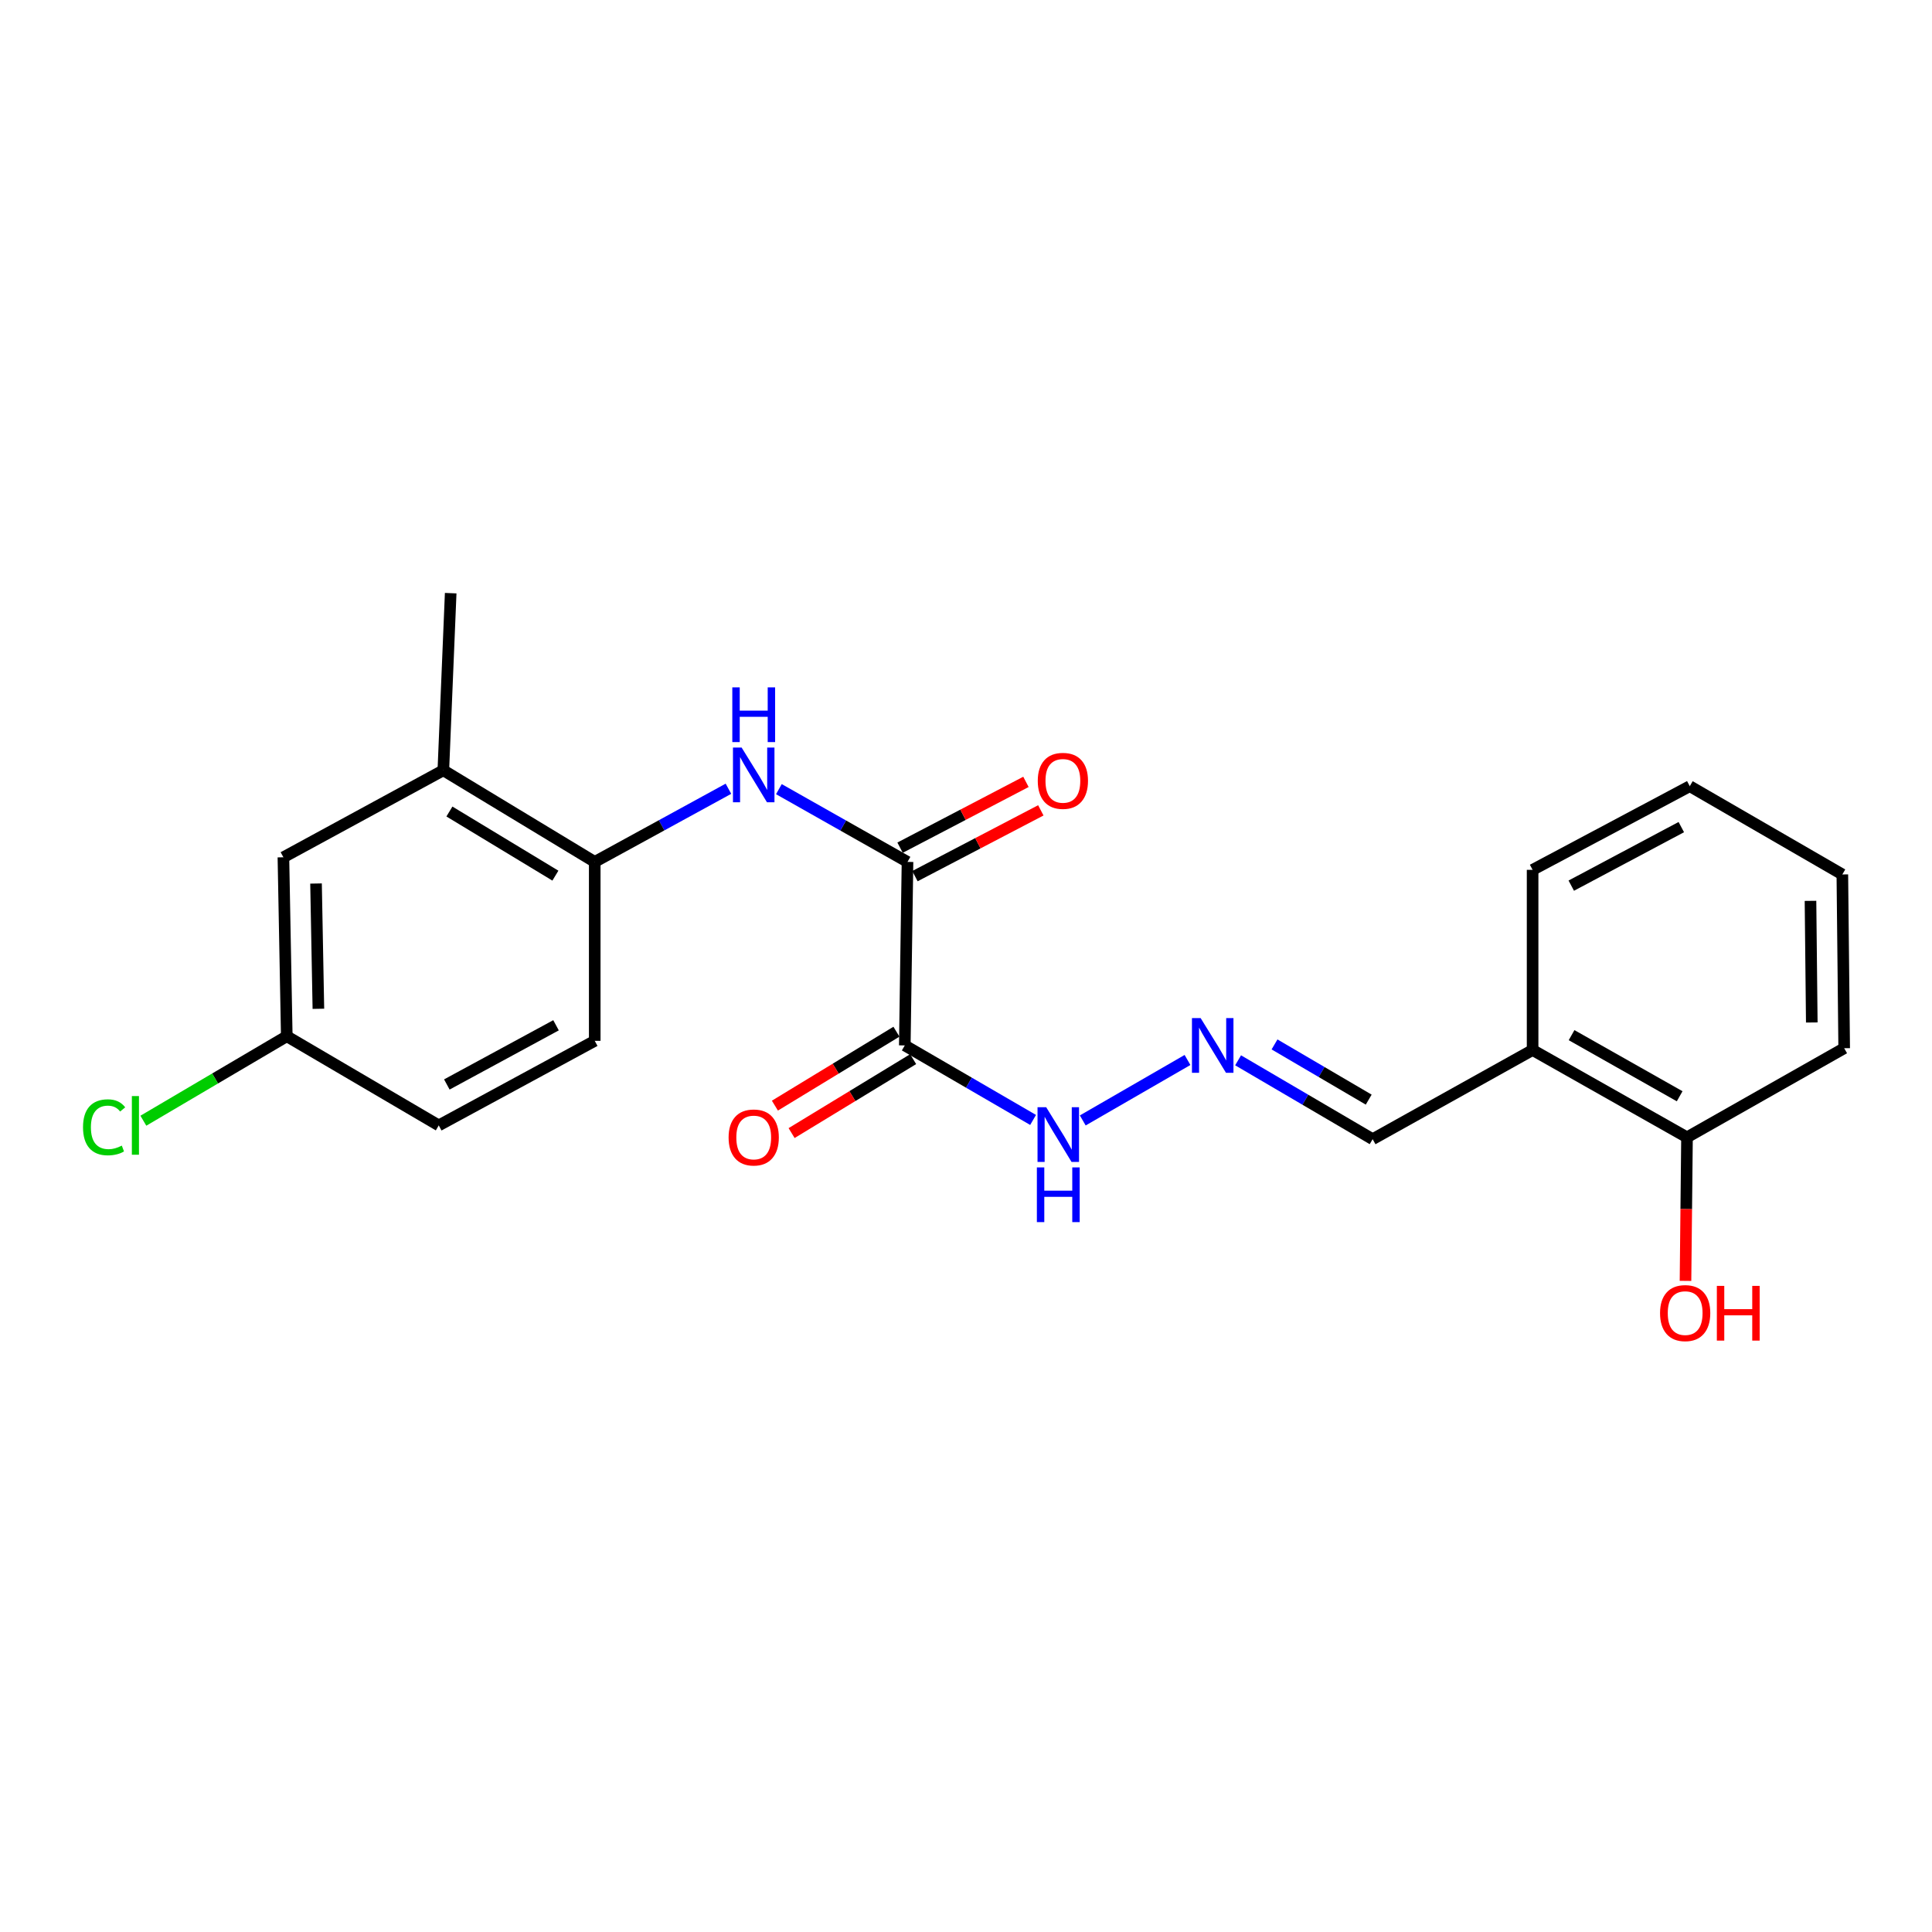 <?xml version='1.0' encoding='iso-8859-1'?>
<svg version='1.1' baseProfile='full'
              xmlns='http://www.w3.org/2000/svg'
                      xmlns:rdkit='http://www.rdkit.org/xml'
                      xmlns:xlink='http://www.w3.org/1999/xlink'
                  xml:space='preserve'
width='1000px' height='1000px' viewBox='0 0 1000 1000'>
<!-- END OF HEADER -->
<rect style='opacity:1.0;fill:#FFFFFF;stroke:none' width='1000' height='1000' x='0' y='0'> </rect>
<path class='bond-0' d='M 468.319,541.11 L 469.723,446.119' style='fill:none;fill-rule:evenodd;stroke:#000000;stroke-width:6px;stroke-linecap:butt;stroke-linejoin:miter;stroke-opacity:1' />
<path class='bond-5' d='M 468.319,541.11 L 501.523,560.395' style='fill:none;fill-rule:evenodd;stroke:#000000;stroke-width:6px;stroke-linecap:butt;stroke-linejoin:miter;stroke-opacity:1' />
<path class='bond-5' d='M 501.523,560.395 L 534.727,579.68' style='fill:none;fill-rule:evenodd;stroke:#0000FF;stroke-width:6px;stroke-linecap:butt;stroke-linejoin:miter;stroke-opacity:1' />
<path class='bond-7' d='M 463.999,534.007 L 432.544,553.14' style='fill:none;fill-rule:evenodd;stroke:#000000;stroke-width:6px;stroke-linecap:butt;stroke-linejoin:miter;stroke-opacity:1' />
<path class='bond-7' d='M 432.544,553.14 L 401.09,572.273' style='fill:none;fill-rule:evenodd;stroke:#FF0000;stroke-width:6px;stroke-linecap:butt;stroke-linejoin:miter;stroke-opacity:1' />
<path class='bond-7' d='M 472.64,548.213 L 441.185,567.346' style='fill:none;fill-rule:evenodd;stroke:#000000;stroke-width:6px;stroke-linecap:butt;stroke-linejoin:miter;stroke-opacity:1' />
<path class='bond-7' d='M 441.185,567.346 L 409.731,586.479' style='fill:none;fill-rule:evenodd;stroke:#FF0000;stroke-width:6px;stroke-linecap:butt;stroke-linejoin:miter;stroke-opacity:1' />
<path class='bond-1' d='M 469.723,446.119 L 436.436,427.291' style='fill:none;fill-rule:evenodd;stroke:#000000;stroke-width:6px;stroke-linecap:butt;stroke-linejoin:miter;stroke-opacity:1' />
<path class='bond-1' d='M 436.436,427.291 L 403.149,408.462' style='fill:none;fill-rule:evenodd;stroke:#0000FF;stroke-width:6px;stroke-linecap:butt;stroke-linejoin:miter;stroke-opacity:1' />
<path class='bond-8' d='M 473.574,453.487 L 506.152,436.461' style='fill:none;fill-rule:evenodd;stroke:#000000;stroke-width:6px;stroke-linecap:butt;stroke-linejoin:miter;stroke-opacity:1' />
<path class='bond-8' d='M 506.152,436.461 L 538.729,419.435' style='fill:none;fill-rule:evenodd;stroke:#FF0000;stroke-width:6px;stroke-linecap:butt;stroke-linejoin:miter;stroke-opacity:1' />
<path class='bond-8' d='M 465.873,438.75 L 498.45,421.725' style='fill:none;fill-rule:evenodd;stroke:#000000;stroke-width:6px;stroke-linecap:butt;stroke-linejoin:miter;stroke-opacity:1' />
<path class='bond-8' d='M 498.45,421.725 L 531.027,404.699' style='fill:none;fill-rule:evenodd;stroke:#FF0000;stroke-width:6px;stroke-linecap:butt;stroke-linejoin:miter;stroke-opacity:1' />
<path class='bond-2' d='M 377.037,408.254 L 342.435,427.186' style='fill:none;fill-rule:evenodd;stroke:#0000FF;stroke-width:6px;stroke-linecap:butt;stroke-linejoin:miter;stroke-opacity:1' />
<path class='bond-2' d='M 342.435,427.186 L 307.833,446.119' style='fill:none;fill-rule:evenodd;stroke:#000000;stroke-width:6px;stroke-linecap:butt;stroke-linejoin:miter;stroke-opacity:1' />
<path class='bond-4' d='M 307.833,446.119 L 229.469,398.702' style='fill:none;fill-rule:evenodd;stroke:#000000;stroke-width:6px;stroke-linecap:butt;stroke-linejoin:miter;stroke-opacity:1' />
<path class='bond-4' d='M 287.47,453.232 L 232.616,420.04' style='fill:none;fill-rule:evenodd;stroke:#000000;stroke-width:6px;stroke-linecap:butt;stroke-linejoin:miter;stroke-opacity:1' />
<path class='bond-12' d='M 307.833,446.119 L 307.833,538.736' style='fill:none;fill-rule:evenodd;stroke:#000000;stroke-width:6px;stroke-linecap:butt;stroke-linejoin:miter;stroke-opacity:1' />
<path class='bond-3' d='M 614.65,548.642 L 560.434,579.938' style='fill:none;fill-rule:evenodd;stroke:#0000FF;stroke-width:6px;stroke-linecap:butt;stroke-linejoin:miter;stroke-opacity:1' />
<path class='bond-11' d='M 640.836,548.812 L 675.656,569.224' style='fill:none;fill-rule:evenodd;stroke:#0000FF;stroke-width:6px;stroke-linecap:butt;stroke-linejoin:miter;stroke-opacity:1' />
<path class='bond-11' d='M 675.656,569.224 L 710.476,589.636' style='fill:none;fill-rule:evenodd;stroke:#000000;stroke-width:6px;stroke-linecap:butt;stroke-linejoin:miter;stroke-opacity:1' />
<path class='bond-11' d='M 659.691,540.591 L 684.065,554.879' style='fill:none;fill-rule:evenodd;stroke:#0000FF;stroke-width:6px;stroke-linecap:butt;stroke-linejoin:miter;stroke-opacity:1' />
<path class='bond-11' d='M 684.065,554.879 L 708.439,569.167' style='fill:none;fill-rule:evenodd;stroke:#000000;stroke-width:6px;stroke-linecap:butt;stroke-linejoin:miter;stroke-opacity:1' />
<path class='bond-9' d='M 229.469,398.702 L 146.69,443.726' style='fill:none;fill-rule:evenodd;stroke:#000000;stroke-width:6px;stroke-linecap:butt;stroke-linejoin:miter;stroke-opacity:1' />
<path class='bond-17' d='M 229.469,398.702 L 233.275,307.018' style='fill:none;fill-rule:evenodd;stroke:#000000;stroke-width:6px;stroke-linecap:butt;stroke-linejoin:miter;stroke-opacity:1' />
<path class='bond-6' d='M 793.274,543.484 L 710.476,589.636' style='fill:none;fill-rule:evenodd;stroke:#000000;stroke-width:6px;stroke-linecap:butt;stroke-linejoin:miter;stroke-opacity:1' />
<path class='bond-10' d='M 793.274,543.484 L 873.189,588.675' style='fill:none;fill-rule:evenodd;stroke:#000000;stroke-width:6px;stroke-linecap:butt;stroke-linejoin:miter;stroke-opacity:1' />
<path class='bond-10' d='M 813.446,535.789 L 869.387,567.422' style='fill:none;fill-rule:evenodd;stroke:#000000;stroke-width:6px;stroke-linecap:butt;stroke-linejoin:miter;stroke-opacity:1' />
<path class='bond-18' d='M 793.274,543.484 L 793.274,450.23' style='fill:none;fill-rule:evenodd;stroke:#000000;stroke-width:6px;stroke-linecap:butt;stroke-linejoin:miter;stroke-opacity:1' />
<path class='bond-22' d='M 146.69,443.726 L 148.436,536.362' style='fill:none;fill-rule:evenodd;stroke:#000000;stroke-width:6px;stroke-linecap:butt;stroke-linejoin:miter;stroke-opacity:1' />
<path class='bond-22' d='M 163.577,457.308 L 164.799,522.153' style='fill:none;fill-rule:evenodd;stroke:#000000;stroke-width:6px;stroke-linecap:butt;stroke-linejoin:miter;stroke-opacity:1' />
<path class='bond-16' d='M 873.189,588.675 L 872.8,625.828' style='fill:none;fill-rule:evenodd;stroke:#000000;stroke-width:6px;stroke-linecap:butt;stroke-linejoin:miter;stroke-opacity:1' />
<path class='bond-16' d='M 872.8,625.828 L 872.411,662.981' style='fill:none;fill-rule:evenodd;stroke:#FF0000;stroke-width:6px;stroke-linecap:butt;stroke-linejoin:miter;stroke-opacity:1' />
<path class='bond-19' d='M 873.189,588.675 L 954.545,542.551' style='fill:none;fill-rule:evenodd;stroke:#000000;stroke-width:6px;stroke-linecap:butt;stroke-linejoin:miter;stroke-opacity:1' />
<path class='bond-14' d='M 307.833,538.736 L 227.095,582.504' style='fill:none;fill-rule:evenodd;stroke:#000000;stroke-width:6px;stroke-linecap:butt;stroke-linejoin:miter;stroke-opacity:1' />
<path class='bond-14' d='M 287.798,530.683 L 231.281,561.321' style='fill:none;fill-rule:evenodd;stroke:#000000;stroke-width:6px;stroke-linecap:butt;stroke-linejoin:miter;stroke-opacity:1' />
<path class='bond-13' d='M 148.436,536.362 L 227.095,582.504' style='fill:none;fill-rule:evenodd;stroke:#000000;stroke-width:6px;stroke-linecap:butt;stroke-linejoin:miter;stroke-opacity:1' />
<path class='bond-15' d='M 148.436,536.362 L 111.32,558.222' style='fill:none;fill-rule:evenodd;stroke:#000000;stroke-width:6px;stroke-linecap:butt;stroke-linejoin:miter;stroke-opacity:1' />
<path class='bond-15' d='M 111.32,558.222 L 74.204,580.082' style='fill:none;fill-rule:evenodd;stroke:#00CC00;stroke-width:6px;stroke-linecap:butt;stroke-linejoin:miter;stroke-opacity:1' />
<path class='bond-20' d='M 793.274,450.23 L 874.63,406.932' style='fill:none;fill-rule:evenodd;stroke:#000000;stroke-width:6px;stroke-linecap:butt;stroke-linejoin:miter;stroke-opacity:1' />
<path class='bond-20' d='M 813.289,458.414 L 870.238,428.106' style='fill:none;fill-rule:evenodd;stroke:#000000;stroke-width:6px;stroke-linecap:butt;stroke-linejoin:miter;stroke-opacity:1' />
<path class='bond-23' d='M 954.545,542.551 L 953.594,452.613' style='fill:none;fill-rule:evenodd;stroke:#000000;stroke-width:6px;stroke-linecap:butt;stroke-linejoin:miter;stroke-opacity:1' />
<path class='bond-23' d='M 937.776,529.236 L 937.11,466.28' style='fill:none;fill-rule:evenodd;stroke:#000000;stroke-width:6px;stroke-linecap:butt;stroke-linejoin:miter;stroke-opacity:1' />
<path class='bond-21' d='M 874.63,406.932 L 953.594,452.613' style='fill:none;fill-rule:evenodd;stroke:#000000;stroke-width:6px;stroke-linecap:butt;stroke-linejoin:miter;stroke-opacity:1' />
<path  class='atom-2' d='M 383.862 386.934
L 393.142 401.934
Q 394.062 403.414, 395.542 406.094
Q 397.022 408.774, 397.102 408.934
L 397.102 386.934
L 400.862 386.934
L 400.862 415.254
L 396.982 415.254
L 387.022 398.854
Q 385.862 396.934, 384.622 394.734
Q 383.422 392.534, 383.062 391.854
L 383.062 415.254
L 379.382 415.254
L 379.382 386.934
L 383.862 386.934
' fill='#0000FF'/>
<path  class='atom-2' d='M 379.042 355.782
L 382.882 355.782
L 382.882 367.822
L 397.362 367.822
L 397.362 355.782
L 401.202 355.782
L 401.202 384.102
L 397.362 384.102
L 397.362 371.022
L 382.882 371.022
L 382.882 384.102
L 379.042 384.102
L 379.042 355.782
' fill='#0000FF'/>
<path  class='atom-4' d='M 621.437 526.95
L 630.717 541.95
Q 631.637 543.43, 633.117 546.11
Q 634.597 548.79, 634.677 548.95
L 634.677 526.95
L 638.437 526.95
L 638.437 555.27
L 634.557 555.27
L 624.597 538.87
Q 623.437 536.95, 622.197 534.75
Q 620.997 532.55, 620.637 531.87
L 620.637 555.27
L 616.957 555.27
L 616.957 526.95
L 621.437 526.95
' fill='#0000FF'/>
<path  class='atom-6' d='M 541.503 573.092
L 550.783 588.092
Q 551.703 589.572, 553.183 592.252
Q 554.663 594.932, 554.743 595.092
L 554.743 573.092
L 558.503 573.092
L 558.503 601.412
L 554.623 601.412
L 544.663 585.012
Q 543.503 583.092, 542.263 580.892
Q 541.063 578.692, 540.703 578.012
L 540.703 601.412
L 537.023 601.412
L 537.023 573.092
L 541.503 573.092
' fill='#0000FF'/>
<path  class='atom-6' d='M 536.683 604.244
L 540.523 604.244
L 540.523 616.284
L 555.003 616.284
L 555.003 604.244
L 558.843 604.244
L 558.843 632.564
L 555.003 632.564
L 555.003 619.484
L 540.523 619.484
L 540.523 632.564
L 536.683 632.564
L 536.683 604.244
' fill='#0000FF'/>
<path  class='atom-8' d='M 377.122 588.755
Q 377.122 581.955, 380.482 578.155
Q 383.842 574.355, 390.122 574.355
Q 396.402 574.355, 399.762 578.155
Q 403.122 581.955, 403.122 588.755
Q 403.122 595.635, 399.722 599.555
Q 396.322 603.435, 390.122 603.435
Q 383.882 603.435, 380.482 599.555
Q 377.122 595.675, 377.122 588.755
M 390.122 600.235
Q 394.442 600.235, 396.762 597.355
Q 399.122 594.435, 399.122 588.755
Q 399.122 583.195, 396.762 580.395
Q 394.442 577.555, 390.122 577.555
Q 385.802 577.555, 383.442 580.355
Q 381.122 583.155, 381.122 588.755
Q 381.122 594.475, 383.442 597.355
Q 385.802 600.235, 390.122 600.235
' fill='#FF0000'/>
<path  class='atom-9' d='M 537.147 404.167
Q 537.147 397.367, 540.507 393.567
Q 543.867 389.767, 550.147 389.767
Q 556.427 389.767, 559.787 393.567
Q 563.147 397.367, 563.147 404.167
Q 563.147 411.047, 559.747 414.967
Q 556.347 418.847, 550.147 418.847
Q 543.907 418.847, 540.507 414.967
Q 537.147 411.087, 537.147 404.167
M 550.147 415.647
Q 554.467 415.647, 556.787 412.767
Q 559.147 409.847, 559.147 404.167
Q 559.147 398.607, 556.787 395.807
Q 554.467 392.967, 550.147 392.967
Q 545.827 392.967, 543.467 395.767
Q 541.147 398.567, 541.147 404.167
Q 541.147 409.887, 543.467 412.767
Q 545.827 415.647, 550.147 415.647
' fill='#FF0000'/>
<path  class='atom-16' d='M 42.971 583.484
Q 42.971 576.444, 46.251 572.764
Q 49.571 569.044, 55.851 569.044
Q 61.691 569.044, 64.811 573.164
L 62.171 575.324
Q 59.891 572.324, 55.851 572.324
Q 51.571 572.324, 49.291 575.204
Q 47.051 578.044, 47.051 583.484
Q 47.051 589.084, 49.371 591.964
Q 51.731 594.844, 56.291 594.844
Q 59.411 594.844, 63.051 592.964
L 64.171 595.964
Q 62.691 596.924, 60.451 597.484
Q 58.211 598.044, 55.731 598.044
Q 49.571 598.044, 46.251 594.284
Q 42.971 590.524, 42.971 583.484
' fill='#00CC00'/>
<path  class='atom-16' d='M 68.251 567.324
L 71.931 567.324
L 71.931 597.684
L 68.251 597.684
L 68.251 567.324
' fill='#00CC00'/>
<path  class='atom-17' d='M 859.238 679.654
Q 859.238 672.854, 862.598 669.054
Q 865.958 665.254, 872.238 665.254
Q 878.518 665.254, 881.878 669.054
Q 885.238 672.854, 885.238 679.654
Q 885.238 686.534, 881.838 690.454
Q 878.438 694.334, 872.238 694.334
Q 865.998 694.334, 862.598 690.454
Q 859.238 686.574, 859.238 679.654
M 872.238 691.134
Q 876.558 691.134, 878.878 688.254
Q 881.238 685.334, 881.238 679.654
Q 881.238 674.094, 878.878 671.294
Q 876.558 668.454, 872.238 668.454
Q 867.918 668.454, 865.558 671.254
Q 863.238 674.054, 863.238 679.654
Q 863.238 685.374, 865.558 688.254
Q 867.918 691.134, 872.238 691.134
' fill='#FF0000'/>
<path  class='atom-17' d='M 888.638 665.574
L 892.478 665.574
L 892.478 677.614
L 906.958 677.614
L 906.958 665.574
L 910.798 665.574
L 910.798 693.894
L 906.958 693.894
L 906.958 680.814
L 892.478 680.814
L 892.478 693.894
L 888.638 693.894
L 888.638 665.574
' fill='#FF0000'/>
</svg>
